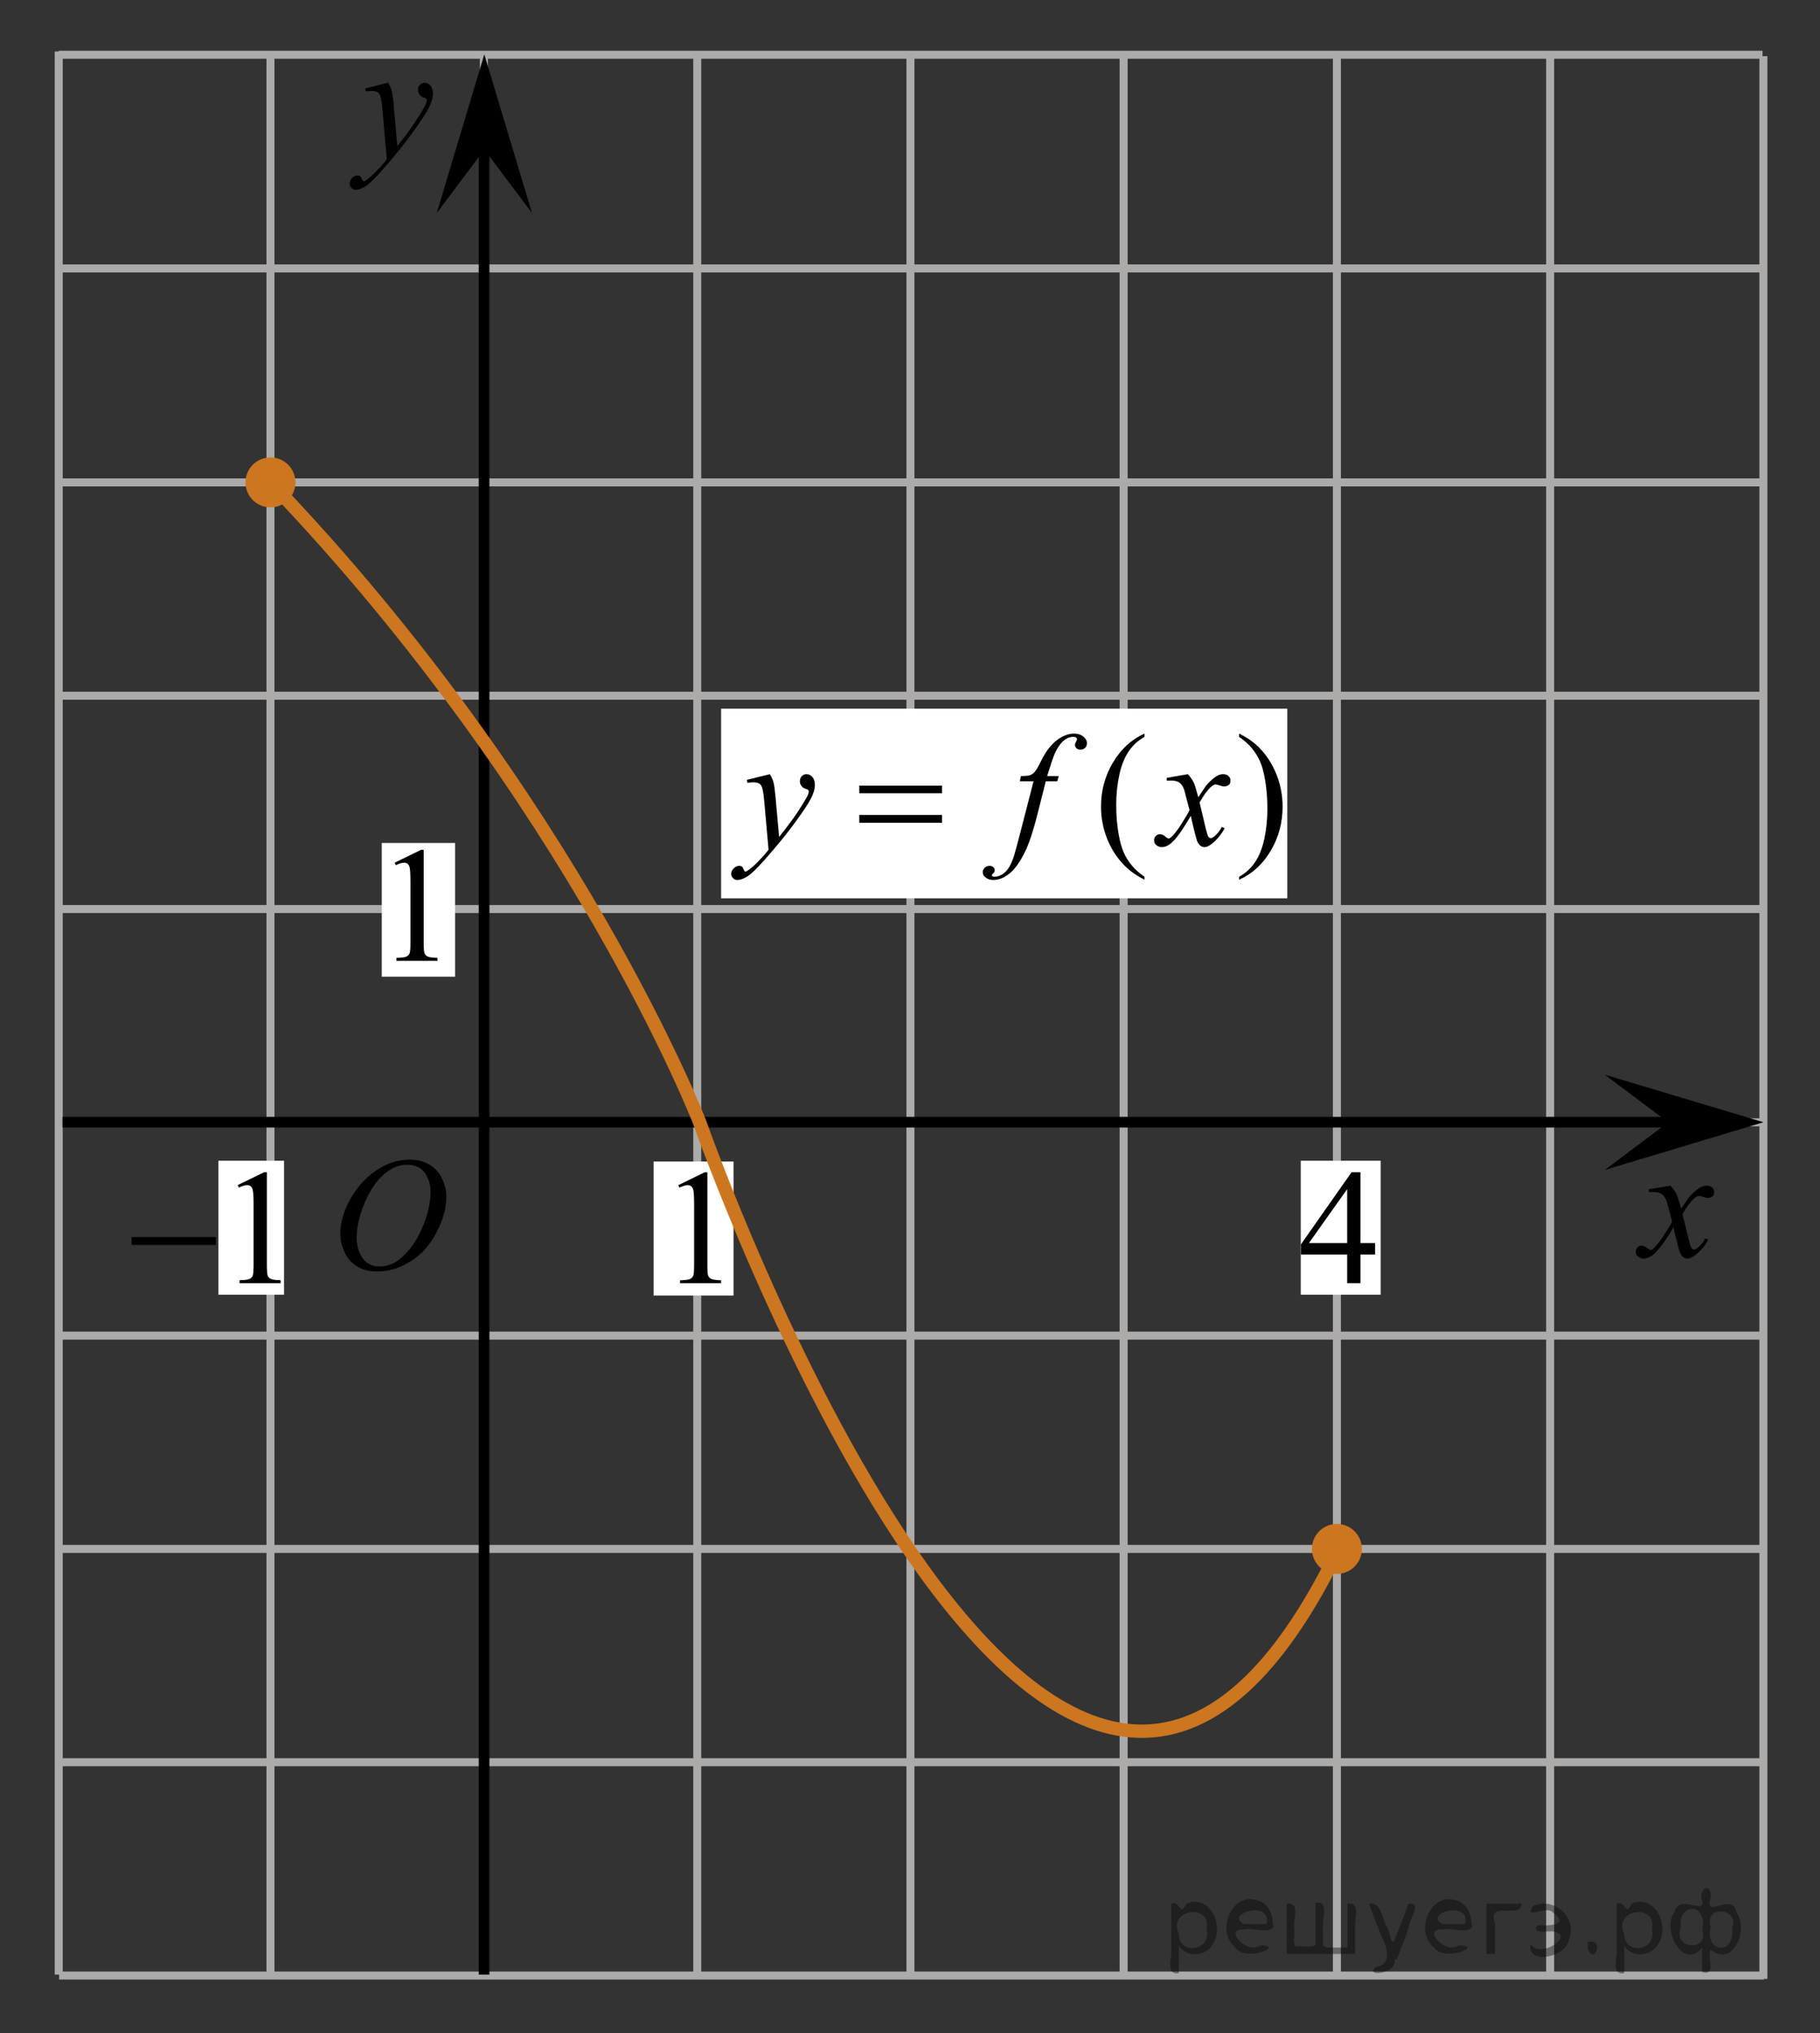 <?xml version="1.0" encoding="utf-8"?>
<!-- Generator: Adobe Illustrator 16.0.0, SVG Export Plug-In . SVG Version: 6.00 Build 0)  -->
<!DOCTYPE svg PUBLIC "-//W3C//DTD SVG 1.1//EN" "http://www.w3.org/Graphics/SVG/1.1/DTD/svg11.dtd">
<svg version="1.1" id="Слой_1" xmlns="http://www.w3.org/2000/svg" xmlns:xlink="http://www.w3.org/1999/xlink" x="0px" y="0px"
	 width="170.402px" height="190.322px" viewBox="-103.769 -74.507 170.402 190.322"
	 enable-background="new -103.769 -74.507 170.402 190.322" xml:space="preserve">
<rect x="-103.769" y="-74.507" width="170.402" height="190.322" fill="#333333" stroke="none"/>
<line fill="none" stroke="#ADAAAA" stroke-width="0.75" stroke-miterlimit="10" x1="-78.445" y1="110.673" x2="-78.445" y2="-69.058"/>
<line fill="none" stroke="#ADAAAA" stroke-width="0.75" stroke-miterlimit="10" x1="-98.27" y1="90.451" x2="61.204" y2="90.451"/>
<line fill="none" stroke="#ADAAAA" stroke-width="0.75" stroke-miterlimit="10" x1="-98.235" y1="110.419" x2="61.379" y2="110.419"/>
<line fill="none" stroke="#ADAAAA" stroke-width="0.75" stroke-miterlimit="10" x1="-98.222" y1="-9.383" x2="61.252" y2="-9.383"/>
<line fill="none" stroke="#ADAAAA" stroke-width="0.75" stroke-miterlimit="10" x1="-98.187" y1="10.585" x2="61.427" y2="10.585"/>
<line fill="none" stroke="#ADAAAA" stroke-width="0.75" stroke-miterlimit="10" x1="-98.189" y1="50.517" x2="61.332" y2="50.517"/>
<line fill="none" stroke="#ADAAAA" stroke-width="0.75" stroke-miterlimit="10" x1="-98.189" y1="70.484" x2="61.332" y2="70.484"/>
<line fill="none" stroke="#ADAAAA" stroke-width="0.75" stroke-miterlimit="10" x1="-98.27" y1="-49.381" x2="61.394" y2="-49.381"/>
<line fill="none" stroke="#ADAAAA" stroke-width="0.75" stroke-miterlimit="10" x1="-98.27" y1="-69.383" x2="61.252" y2="-69.383"/>
<line fill="none" stroke="#ADAAAA" stroke-width="0.75" stroke-miterlimit="10" x1="-98.27" y1="110.33" x2="-98.27" y2="-69.688"/>
<line fill="none" stroke="#ADAAAA" stroke-width="0.75" stroke-miterlimit="10" x1="-58.466" y1="110.33" x2="-58.466" y2="-69.423"/>
<line fill="none" stroke="#ADAAAA" stroke-width="0.75" stroke-miterlimit="10" x1="-18.527" y1="110.697" x2="-18.527" y2="-69.249"/>
<line fill="none" stroke="#ADAAAA" stroke-width="0.75" stroke-miterlimit="10" x1="1.433" y1="110.717" x2="1.433" y2="-69.26"/>
<line fill="none" stroke="#ADAAAA" stroke-width="0.75" stroke-miterlimit="10" x1="21.401" y1="110.717" x2="21.401" y2="-69.26"/>
<line fill="none" stroke="#ADAAAA" stroke-width="0.75" stroke-miterlimit="10" x1="41.366" y1="110.717" x2="41.366" y2="-69.26"/>
<line fill="none" stroke="#ADAAAA" stroke-width="0.75" stroke-miterlimit="10" x1="61.333" y1="110.732" x2="61.333" y2="-69.249"/>
<line fill="none" stroke="#ADAAAA" stroke-width="0.75" stroke-miterlimit="10" x1="-38.487" y1="110.609" x2="-38.487" y2="-69.336"/>
<line fill="none" stroke="#ADAAAA" stroke-width="0.75" stroke-miterlimit="10" x1="-98.222" y1="-29.35" x2="61.332" y2="-29.35"/>
<line fill="none" stroke="#ADAAAA" stroke-width="0.75" stroke-miterlimit="10" x1="-98.146" y1="30.55" x2="61.441" y2="30.55"/>
<line fill="none" stroke="#000000" stroke-miterlimit="10" x1="-58.445" y1="110.33" x2="-58.445" y2="-64.265"/>
<polygon points="-58.422,-60.505 -62.877,-54.563 -58.425,-69.414 -53.961,-54.568 "/>
<line fill="none" stroke="#000000" stroke-miterlimit="10" x1="-97.918" y1="30.538" x2="55.331" y2="30.538"/>
<rect x="-68.025" y="4.4" fill="#FFFFFF" width="6.867" height="12.52"/>
<g>
	<g>
		<path d="M-66.826,6.252l2.479-1.209h0.248v8.599c0,0.569,0.021,0.926,0.07,1.065c0.047,0.142,0.146,0.247,0.297,0.319
			c0.146,0.074,0.457,0.117,0.92,0.127v0.28h-3.842v-0.277c0.479-0.01,0.793-0.051,0.938-0.121c0.145-0.071,0.229-0.174,0.295-0.297
			c0.059-0.119,0.082-0.485,0.082-1.1V8.141c0-0.74-0.021-1.217-0.072-1.428c-0.033-0.159-0.104-0.276-0.188-0.354
			c-0.096-0.073-0.203-0.109-0.336-0.109c-0.188,0-0.438,0.077-0.771,0.229L-66.826,6.252z"/>
	</g>
</g>
<g>
	<g>
		<g>
			<g>
				<g>
					<g>
						<g>
							<g>
								<g>
									<g>
										<g>
											<g>
												<g>
													<g>
														<g>
															<g>
																<defs>
																	<rect id="SVGID_1_" x="-74.854" y="30.539" width="16.438" height="17.871"/>
																</defs>
																<clipPath id="SVGID_2_">
																	<use xlink:href="#SVGID_1_"  overflow="visible"/>
																</clipPath>
																<g clip-path="url(#SVGID_2_)">
																	<path d="M-65.372,34.045c0.66,0,1.247,0.146,1.76,0.435c0.512,0.287,0.908,0.716,1.196,1.274
																		c0.288,0.563,0.438,1.146,0.438,1.755c0,1.07-0.313,2.195-0.936,3.379c-0.619,1.181-1.438,2.075-2.438,2.694
																		c-1,0.618-2.028,0.935-3.104,0.935c-0.771,0-1.414-0.174-1.938-0.517c-0.521-0.346-0.896-0.793-1.146-1.354
																		c-0.245-0.563-0.368-1.104-0.368-1.633c0-0.938,0.229-1.856,0.676-2.771c0.445-0.912,0.979-1.677,1.604-2.289
																		c0.623-0.61,1.289-1.084,1.994-1.414C-66.916,34.211-66.166,34.045-65.372,34.045z M-65.622,34.519
																		c-0.488,0-0.979,0.123-1.438,0.367c-0.465,0.243-0.938,0.645-1.396,1.193c-0.462,0.555-0.875,1.278-1.241,2.177
																		c-0.451,1.104-0.68,2.146-0.68,3.123c0,0.696,0.182,1.314,0.535,1.854c0.354,0.539,0.903,0.813,1.646,0.813
																		c0.443,0,0.891-0.11,1.313-0.332c0.434-0.225,0.875-0.604,1.346-1.141c0.584-0.674,1.07-1.534,1.479-2.579
																		c0.396-1.048,0.601-2.021,0.601-2.929c0-0.671-0.185-1.265-0.535-1.776
																		C-64.364,34.779-64.904,34.519-65.622,34.519z"/>
																</g>
															</g>
														</g>
													</g>
												</g>
											</g>
										</g>
									</g>
								</g>
							</g>
						</g>
					</g>
				</g>
			</g>
		</g>
	</g>
</g>
<g>
	<g>
		<path d="M-67.429-66.762c0.167,0.288,0.282,0.558,0.347,0.809c0.063,0.251,0.129,0.743,0.19,1.477l0.323,3.661
			c0.295-0.356,0.721-0.923,1.28-1.697c0.27-0.377,0.603-0.891,1-1.541c0.238-0.396,0.387-0.674,0.439-0.833
			c0.029-0.078,0.044-0.16,0.044-0.244c0-0.056-0.018-0.101-0.052-0.135c-0.034-0.033-0.124-0.075-0.27-0.123
			c-0.146-0.047-0.266-0.134-0.359-0.261s-0.146-0.271-0.146-0.435c0-0.204,0.062-0.367,0.179-0.491
			c0.116-0.124,0.265-0.187,0.439-0.187c0.216,0,0.399,0.092,0.553,0.271c0.15,0.181,0.229,0.431,0.229,0.748
			c0,0.392-0.132,0.84-0.396,1.343c-0.266,0.503-0.773,1.276-1.528,2.318s-1.669,2.178-2.743,3.408
			c-0.74,0.848-1.289,1.383-1.646,1.604c-0.356,0.221-0.665,0.331-0.92,0.331c-0.149,0-0.285-0.059-0.398-0.175
			c-0.115-0.117-0.173-0.252-0.173-0.406c0-0.193,0.079-0.37,0.237-0.528c0.159-0.157,0.332-0.237,0.521-0.237
			c0.098,0,0.179,0.021,0.242,0.066c0.038,0.024,0.082,0.096,0.129,0.212c0.047,0.117,0.089,0.195,0.129,0.234
			c0.022,0.025,0.054,0.037,0.088,0.037c0.029,0,0.081-0.025,0.154-0.074c0.27-0.169,0.584-0.437,0.939-0.804
			c0.471-0.486,0.818-0.883,1.044-1.19l-0.411-4.718c-0.067-0.779-0.172-1.253-0.31-1.421c-0.137-0.168-0.367-0.253-0.69-0.253
			c-0.104,0-0.287,0.015-0.552,0.044l-0.065-0.275L-67.429-66.762z"/>
	</g>
</g>
<rect x="-42.573" y="34.224" fill="#FFFFFF" width="7.482" height="12.543"/>
<path fill="none" stroke="#0A990A" stroke-width="1.25" stroke-linecap="round" stroke-linejoin="round" stroke-miterlimit="8" d="
	M-98.578-69.423"/>
<path fill="none" stroke="#0A990A" stroke-width="1.25" stroke-linecap="round" stroke-linejoin="round" stroke-miterlimit="8" d="
	M-98.578-69.423"/>
<path fill="none" stroke="#0A990A" stroke-width="1.25" stroke-linecap="round" stroke-linejoin="round" stroke-miterlimit="8" d="
	M-103.769-74.507"/>
<path fill="none" stroke="#0A990A" stroke-width="1.25" stroke-linecap="round" stroke-linejoin="round" stroke-miterlimit="8" d="
	M-102.062-72.507"/>
<path fill="none" stroke="#0A990A" stroke-width="1.25" stroke-linecap="round" stroke-linejoin="round" stroke-miterlimit="8" d="
	M66.633,115.816"/>
<path fill="none" stroke="#0A990A" stroke-width="1.25" stroke-linecap="round" stroke-linejoin="round" stroke-miterlimit="8" d="
	M66.633,115.816"/>
<path fill="none" stroke="#0A990A" stroke-width="1.25" stroke-linecap="round" stroke-linejoin="round" stroke-miterlimit="8" d="
	M61.441,110.732"/>
<path fill="none" stroke="#0A990A" stroke-width="1.25" stroke-linecap="round" stroke-linejoin="round" stroke-miterlimit="8" d="
	M63.148,112.732"/>
<g>
	<g>
		<path d="M-40.267,36.435l2.48-1.209h0.248v8.6c0,0.568,0.021,0.928,0.067,1.064c0.047,0.142,0.146,0.248,0.297,0.321
			c0.149,0.072,0.457,0.116,0.92,0.127v0.274h-3.842v-0.271c0.479-0.014,0.793-0.055,0.938-0.123
			c0.145-0.072,0.231-0.17,0.297-0.293c0.057-0.124,0.082-0.49,0.082-1.104v-5.497c0-0.737-0.023-1.218-0.073-1.428
			c-0.034-0.159-0.104-0.274-0.19-0.354c-0.093-0.075-0.2-0.112-0.334-0.112c-0.188,0-0.438,0.078-0.771,0.231L-40.267,36.435z"/>
	</g>
</g>
<path fill="none" stroke="#CC761F" stroke-width="1.25" stroke-linecap="round" stroke-miterlimit="10" d="M-78.445-29.35
	c28.479,29.732,40.185,59.9,40.185,59.9s33.128,94.332,59.661,40.289"/>
<g>
	<g>
		<path d="M52.621,36.48c0.248,0.255,0.436,0.51,0.563,0.766c0.091,0.176,0.239,0.64,0.447,1.39l0.668-0.971
			c0.177-0.235,0.392-0.459,0.646-0.674c0.255-0.213,0.478-0.358,0.667-0.438c0.122-0.049,0.259-0.074,0.402-0.074
			c0.218,0,0.391,0.058,0.521,0.169c0.129,0.112,0.191,0.25,0.191,0.412c0,0.188-0.038,0.314-0.113,0.382
			c-0.142,0.123-0.304,0.185-0.483,0.185c-0.106,0-0.221-0.022-0.342-0.066c-0.238-0.078-0.397-0.118-0.479-0.118
			c-0.121,0-0.265,0.069-0.432,0.206c-0.314,0.255-0.688,0.748-1.123,1.479l0.622,2.529c0.096,0.388,0.177,0.619,0.242,0.695
			c0.063,0.076,0.132,0.114,0.194,0.114c0.106,0,0.23-0.056,0.372-0.169c0.278-0.227,0.519-0.521,0.713-0.882l0.269,0.132
			c-0.318,0.579-0.726,1.059-1.214,1.44c-0.278,0.216-0.516,0.323-0.705,0.323c-0.283,0-0.512-0.154-0.678-0.463
			c-0.105-0.191-0.325-1.015-0.659-2.471c-0.789,1.329-1.422,2.184-1.896,2.565c-0.309,0.245-0.605,0.368-0.896,0.368
			c-0.202,0-0.389-0.071-0.556-0.213c-0.121-0.108-0.183-0.252-0.183-0.434c0-0.162,0.057-0.296,0.167-0.404
			c0.111-0.108,0.247-0.162,0.409-0.162s0.334,0.079,0.517,0.235c0.132,0.112,0.232,0.169,0.303,0.169
			c0.063,0,0.142-0.039,0.235-0.118c0.236-0.188,0.563-0.588,0.971-1.206c0.41-0.618,0.68-1.064,0.807-1.338
			c-0.313-1.191-0.482-1.821-0.511-1.891c-0.114-0.317-0.268-0.544-0.453-0.676c-0.188-0.132-0.465-0.199-0.827-0.199
			c-0.116,0-0.25,0.006-0.4,0.016v-0.263L52.621,36.48z"/>
	</g>
</g>
<polygon points="52.425,30.546 46.483,26.092 61.333,30.543 46.49,35.007 "/>
<rect x="-36.254" y="-8.167" fill="#FFFFFF" width="53.01" height="17.75"/>
<g>
	<g>
		<path d="M3.389,7.568v0.271C2.647,7.466,2.027,7.031,1.531,6.531C0.823,5.82,0.277,4.982-0.107,4.015
			c-0.385-0.966-0.576-1.968-0.576-3.008c0-1.52,0.376-2.906,1.129-4.158c0.753-1.253,1.733-2.147,2.943-2.688v0.309
			c-0.604,0.333-1.102,0.789-1.49,1.368s-0.68,1.313-0.871,2.199C0.836-1.076,0.74-0.149,0.74,0.818
			c0,1.049,0.081,2.002,0.244,2.859c0.127,0.678,0.282,1.221,0.465,1.629C1.631,5.715,1.876,6.11,2.182,6.487
			C2.491,6.864,2.893,7.223,3.389,7.568z"/>
		<path d="M12.244-5.53v-0.309c0.748,0.368,1.37,0.802,1.867,1.302c0.704,0.716,1.247,1.556,1.631,2.52s0.576,1.967,0.576,3.011
			c0,1.52-0.375,2.906-1.125,4.159S13.46,7.3,12.245,7.84V7.569c0.604-0.338,1.103-0.795,1.494-1.372
			c0.391-0.576,0.681-1.31,0.871-2.199c0.188-0.89,0.284-1.817,0.284-2.783c0-1.044-0.081-1.998-0.243-2.86
			c-0.123-0.677-0.277-1.219-0.461-1.625c-0.186-0.407-0.43-0.8-0.734-1.178C13.15-4.827,12.746-5.186,12.244-5.53z"/>
	</g>
	<g>
		<path d="M-31.686-2.037c0.167,0.285,0.282,0.55,0.347,0.798c0.063,0.248,0.128,0.734,0.192,1.46l0.324,3.618
			c0.295-0.353,0.724-0.912,1.284-1.677c0.271-0.373,0.605-0.88,1.003-1.522c0.241-0.392,0.39-0.667,0.443-0.822
			c0.029-0.079,0.044-0.16,0.044-0.243c0-0.054-0.018-0.099-0.052-0.133c-0.035-0.034-0.125-0.075-0.271-0.121
			c-0.145-0.046-0.266-0.133-0.36-0.258c-0.097-0.125-0.145-0.27-0.145-0.431c0-0.201,0.06-0.362,0.177-0.484
			c0.118-0.122,0.267-0.185,0.442-0.185c0.217,0,0.401,0.09,0.554,0.27c0.152,0.179,0.229,0.425,0.229,0.738
			c0,0.388-0.133,0.83-0.398,1.327c-0.265,0.497-0.776,1.261-1.535,2.291c-0.758,1.03-1.675,2.152-2.752,3.368
			c-0.743,0.838-1.293,1.367-1.652,1.585s-0.667,0.327-0.922,0.327c-0.152,0-0.286-0.058-0.402-0.173s-0.173-0.249-0.173-0.401
			c0-0.19,0.08-0.365,0.239-0.521c0.16-0.157,0.333-0.235,0.521-0.235c0.099,0,0.18,0.022,0.244,0.066
			c0.04,0.023,0.083,0.095,0.129,0.21c0.047,0.114,0.09,0.191,0.129,0.23c0.024,0.024,0.054,0.037,0.088,0.037
			c0.03,0,0.081-0.024,0.155-0.073c0.271-0.167,0.585-0.432,0.945-0.794c0.472-0.479,0.82-0.873,1.048-1.177l-0.414-4.662
			c-0.069-0.77-0.172-1.238-0.311-1.404c-0.138-0.167-0.369-0.25-0.693-0.25c-0.104,0-0.288,0.016-0.554,0.044l-0.065-0.271
			L-31.686-2.037z"/>
		<path d="M-4.643-1.861l-0.134,0.485h-1.077l-0.813,3.213C-7.026,3.254-7.387,4.35-7.75,5.124
			c-0.517,1.093-1.073,1.848-1.667,2.265c-0.453,0.318-0.905,0.479-1.358,0.479c-0.295,0-0.546-0.088-0.752-0.265
			c-0.152-0.123-0.229-0.282-0.229-0.479c0-0.157,0.063-0.293,0.188-0.408s0.279-0.173,0.462-0.173c0.133,0,0.244,0.042,0.336,0.125
			c0.091,0.083,0.136,0.179,0.136,0.287s-0.052,0.208-0.155,0.302c-0.079,0.068-0.118,0.12-0.118,0.154
			c0,0.044,0.018,0.078,0.053,0.103c0.044,0.034,0.112,0.052,0.207,0.052c0.211,0,0.434-0.066,0.667-0.198s0.441-0.33,0.624-0.592
			c0.182-0.263,0.354-0.642,0.517-1.137c0.069-0.206,0.253-0.885,0.554-2.036l1.284-4.979h-1.284l0.104-0.485
			c0.407,0,0.693-0.027,0.855-0.084c0.163-0.057,0.312-0.165,0.446-0.323c0.135-0.159,0.311-0.457,0.528-0.895
			c0.29-0.588,0.567-1.044,0.834-1.368c0.363-0.437,0.746-0.764,1.146-0.981c0.401-0.218,0.779-0.327,1.133-0.327
			c0.374,0,0.675,0.094,0.9,0.283c0.226,0.188,0.339,0.394,0.339,0.613c0,0.173-0.057,0.316-0.17,0.435s-0.258,0.176-0.435,0.176
			c-0.153,0-0.277-0.044-0.373-0.132c-0.097-0.088-0.145-0.193-0.145-0.316c0-0.079,0.032-0.175,0.096-0.291
			c0.064-0.115,0.097-0.191,0.097-0.231c0-0.068-0.022-0.12-0.066-0.154c-0.063-0.049-0.158-0.073-0.281-0.073
			c-0.31,0-0.588,0.099-0.833,0.294c-0.329,0.261-0.625,0.667-0.886,1.222C-5.13-3.726-5.373-3.01-5.727-1.862L-4.643-1.861
			L-4.643-1.861z"/>
		<path d="M7.443-2.037c0.241,0.255,0.423,0.51,0.546,0.766c0.088,0.176,0.232,0.64,0.436,1.39l0.649-0.971
			c0.172-0.235,0.381-0.459,0.627-0.674c0.246-0.213,0.462-0.358,0.648-0.438c0.118-0.049,0.248-0.074,0.392-0.074
			c0.211,0,0.38,0.058,0.505,0.169c0.125,0.112,0.188,0.25,0.188,0.412c0,0.188-0.037,0.314-0.111,0.382
			c-0.138,0.123-0.295,0.185-0.472,0.185c-0.104,0-0.215-0.022-0.332-0.066c-0.231-0.078-0.387-0.118-0.466-0.118
			c-0.117,0-0.258,0.069-0.42,0.206C9.329-0.614,8.965-0.121,8.542,0.61l0.605,2.529c0.094,0.388,0.172,0.619,0.235,0.695
			C9.447,3.91,9.51,3.948,9.575,3.948c0.103,0,0.224-0.057,0.361-0.169c0.271-0.227,0.502-0.521,0.693-0.882l0.258,0.132
			c-0.31,0.579-0.703,1.059-1.181,1.44c-0.271,0.216-0.5,0.323-0.686,0.323c-0.276,0-0.495-0.154-0.657-0.463
			C8.26,4.139,8.047,3.316,7.721,1.86C6.954,3.189,6.34,4.043,5.877,4.425c-0.3,0.245-0.59,0.368-0.871,0.368
			c-0.196,0-0.376-0.071-0.539-0.213C4.348,4.472,4.29,4.328,4.29,4.147c0-0.162,0.054-0.297,0.162-0.404
			C4.56,3.634,4.693,3.58,4.849,3.58c0.158,0,0.325,0.079,0.503,0.235C5.48,3.928,5.578,3.985,5.647,3.985
			c0.059,0,0.135-0.039,0.229-0.118C6.107,3.679,6.422,3.279,6.82,2.66c0.397-0.618,0.659-1.064,0.782-1.338
			C7.297,0.131,7.132-0.499,7.108-0.568C6.995-0.885,6.846-1.112,6.665-1.244s-0.45-0.199-0.804-0.199
			c-0.113,0-0.244,0.006-0.392,0.016v-0.266L7.443-2.037z"/>
	</g>
	<g>
		<path d="M-23.315-0.964h7.747v0.713h-7.747V-0.964z M-23.315,1.78h7.747v0.728h-7.747V1.78z"/>
	</g>
</g>
<rect x="-83.323" y="34.148" fill="#FFFFFF" width="6.149" height="12.543"/>
<g>
	<g>
		<path d="M-81.516,36.428l2.484-1.209h0.249v8.599c0,0.57,0.023,0.926,0.071,1.066c0.048,0.14,0.147,0.248,0.297,0.323
			c0.151,0.074,0.457,0.117,0.918,0.127v0.278h-3.839v-0.278c0.481-0.01,0.793-0.051,0.934-0.124c0.14-0.072,0.238-0.17,0.293-0.293
			c0.055-0.122,0.083-0.489,0.083-1.1v-5.497c0-0.74-0.025-1.217-0.076-1.427c-0.035-0.16-0.099-0.277-0.192-0.353
			s-0.205-0.113-0.335-0.113c-0.186,0-0.444,0.078-0.775,0.233L-81.516,36.428z"/>
	</g>
	<g>
		<path d="M-91.454,41.287h7.905v0.743h-7.905V41.287z"/>
	</g>
</g>
<rect x="18.017" y="34.148" fill="#FFFFFF" width="7.482" height="12.543"/>
<g>
	<g>
		<path d="M24.975,41.858v1.066h-1.37v2.688h-1.242v-2.688h-4.321v-0.961l4.735-6.744h0.828v6.638H24.975z M22.363,41.858v-5.054
			l-3.584,5.054H22.363z"/>
	</g>
</g>
<circle fill="#CC761F" cx="21.401" cy="70.484" r="2.339"/>
<circle fill="#CC761F" cx="-78.445" cy="-29.35" r="2.339"/>
<g style="stroke:none;fill:#000;fill-opacity:0.4" > <path d="m 6.6,107.7 c 0,0.8 0,1.6 0,2.5 -1.3,0.2 -0.6,-1.5 -0.7,-2.3 0,-1.4 0,-2.8 0,-4.2 0.8,-0.4 0.8,1.3 1.4,0.0 2.2,-1.0 3.7,2.2 2.4,3.9 -0.6,1.0 -2.4,1.2 -3.1,0.0 z m 2.6,-1.6 c 0.5,-2.5 -3.7,-1.9 -2.6,0.4 0.0,2.1 3.1,1.6 2.6,-0.4 z" /> <path d="m 15.5,105.8 c -0.4,0.8 -1.9,0.1 -2.8,0.3 -2.0,-0.1 0.3,2.4 1.5,1.5 2.5,0.0 -1.4,1.6 -2.3,0.2 -1.9,-1.5 -0.3,-5.3 2.1,-4.4 0.9,0.2 1.4,1.2 1.4,2.2 z m -0.7,-0.2 c 0.6,-2.3 -4.0,-1.0 -2.1,0.0 0.7,0 1.4,-0.0 2.1,-0.0 z" /> <path d="m 20.4,107.8 c 0.6,0 1.3,0 2.0,0 0,-1.3 0,-2.7 0,-4.1 1.3,-0.2 0.6,1.5 0.7,2.3 0,0.8 0,1.6 0,2.4 -2.1,0 -4.2,0 -6.4,0 0,-1.5 0,-3.1 0,-4.7 1.3,-0.2 0.6,1.5 0.7,2.3 0.1,0.5 -0.2,1.6 0.2,1.7 0.5,-0.1 1.6,0.2 1.8,-0.2 0,-1.3 0,-2.6 0,-3.9 1.3,-0.2 0.6,1.5 0.7,2.3 0,0.5 0,1.1 0,1.7 z" /> <path d="m 26.8,108.9 c 0.3,1.4 -3.0,1.7 -1.7,0.7 1.5,-0.2 1.0,-1.9 0.5,-2.8 -0.4,-1.0 -0.8,-2.0 -1.2,-3.1 1.2,-0.2 1.2,1.4 1.7,2.2 0.2,0.2 0.4,1.9 0.7,1.2 0.4,-1.1 0.9,-2.2 1.3,-3.4 1.4,-0.2 0.0,1.5 -0.0,2.3 -0.3,0.9 -0.7,1.9 -1.1,2.9 z" /> <path d="m 34.1,105.8 c -0.4,0.8 -1.9,0.1 -2.8,0.3 -2.0,-0.1 0.3,2.4 1.5,1.5 2.5,0.0 -1.4,1.6 -2.3,0.2 -1.9,-1.5 -0.3,-5.3 2.1,-4.4 0.9,0.2 1.4,1.2 1.4,2.2 z m -0.7,-0.2 c 0.6,-2.3 -4.0,-1.0 -2.1,0.0 0.7,0 1.4,-0.0 2.1,-0.0 z" /> <path d="m 35.4,108.4 c 0,-1.5 0,-3.1 0,-4.7 1.1,0 2.2,0 3.3,0 0.0,1.5 -3.3,-0.4 -2.5,1.8 0,0.9 0,1.9 0,2.9 -0.2,0 -0.5,0 -0.7,0 z" /> <path d="m 39.6,107.5 c 0.7,1.4 4.2,-0.8 2.1,-1.2 -0.5,-0.1 -2.2,0.3 -1.5,-0.6 1.0,0.1 3.1,0.0 1.4,-1.2 -0.6,-0.7 -2.8,0.8 -1.8,-0.6 2.0,-0.9 4.2,1.2 3.3,3.2 -0.2,1.5 -3.5,2.3 -3.6,0.7 l 0,-0.1 0,-0.0 0,0 z" /> <path d="m 44.9,107.3 c 1.6,-0.5 0.6,2.3 -0.0,0.6 -0.0,-0.2 0.0,-0.4 0.0,-0.6 z" /> <path d="m 48.3,107.7 c 0,0.8 0,1.6 0,2.5 -1.3,0.2 -0.6,-1.5 -0.7,-2.3 0,-1.4 0,-2.8 0,-4.2 0.8,-0.4 0.8,1.3 1.4,0.0 2.2,-1.0 3.7,2.2 2.4,3.9 -0.6,1.0 -2.4,1.2 -3.1,0.0 z m 2.6,-1.6 c 0.5,-2.5 -3.7,-1.9 -2.6,0.4 0.0,2.1 3.1,1.6 2.6,-0.4 z" /> <path d="m 53.6,106.0 c -0.8,1.9 2.7,2.3 2.0,0.1 0.6,-2.4 -2.3,-2.7 -2.0,-0.1 z m 2.0,4.2 c 0,-0.8 0,-1.6 0,-2.4 -1.8,2.2 -3.8,-1.7 -2.6,-3.3 0.4,-1.8 3.0,0.3 2.6,-1.1 -0.4,-1.1 0.9,-1.8 0.8,-0.3 -0.7,2.2 2.1,-0.6 2.4,1.4 1.2,1.6 -0.3,5.2 -2.4,3.5 -0.4,0.6 0.6,2.5 -0.8,2.1 z m 2.8,-4.2 c 0.8,-1.9 -2.7,-2.3 -2.0,-0.1 -0.6,2.4 2.3,2.7 2.0,0.1 z" /> </g></svg>

<!--File created and owned by https://sdamgia.ru. Copying is prohibited. All rights reserved.-->
